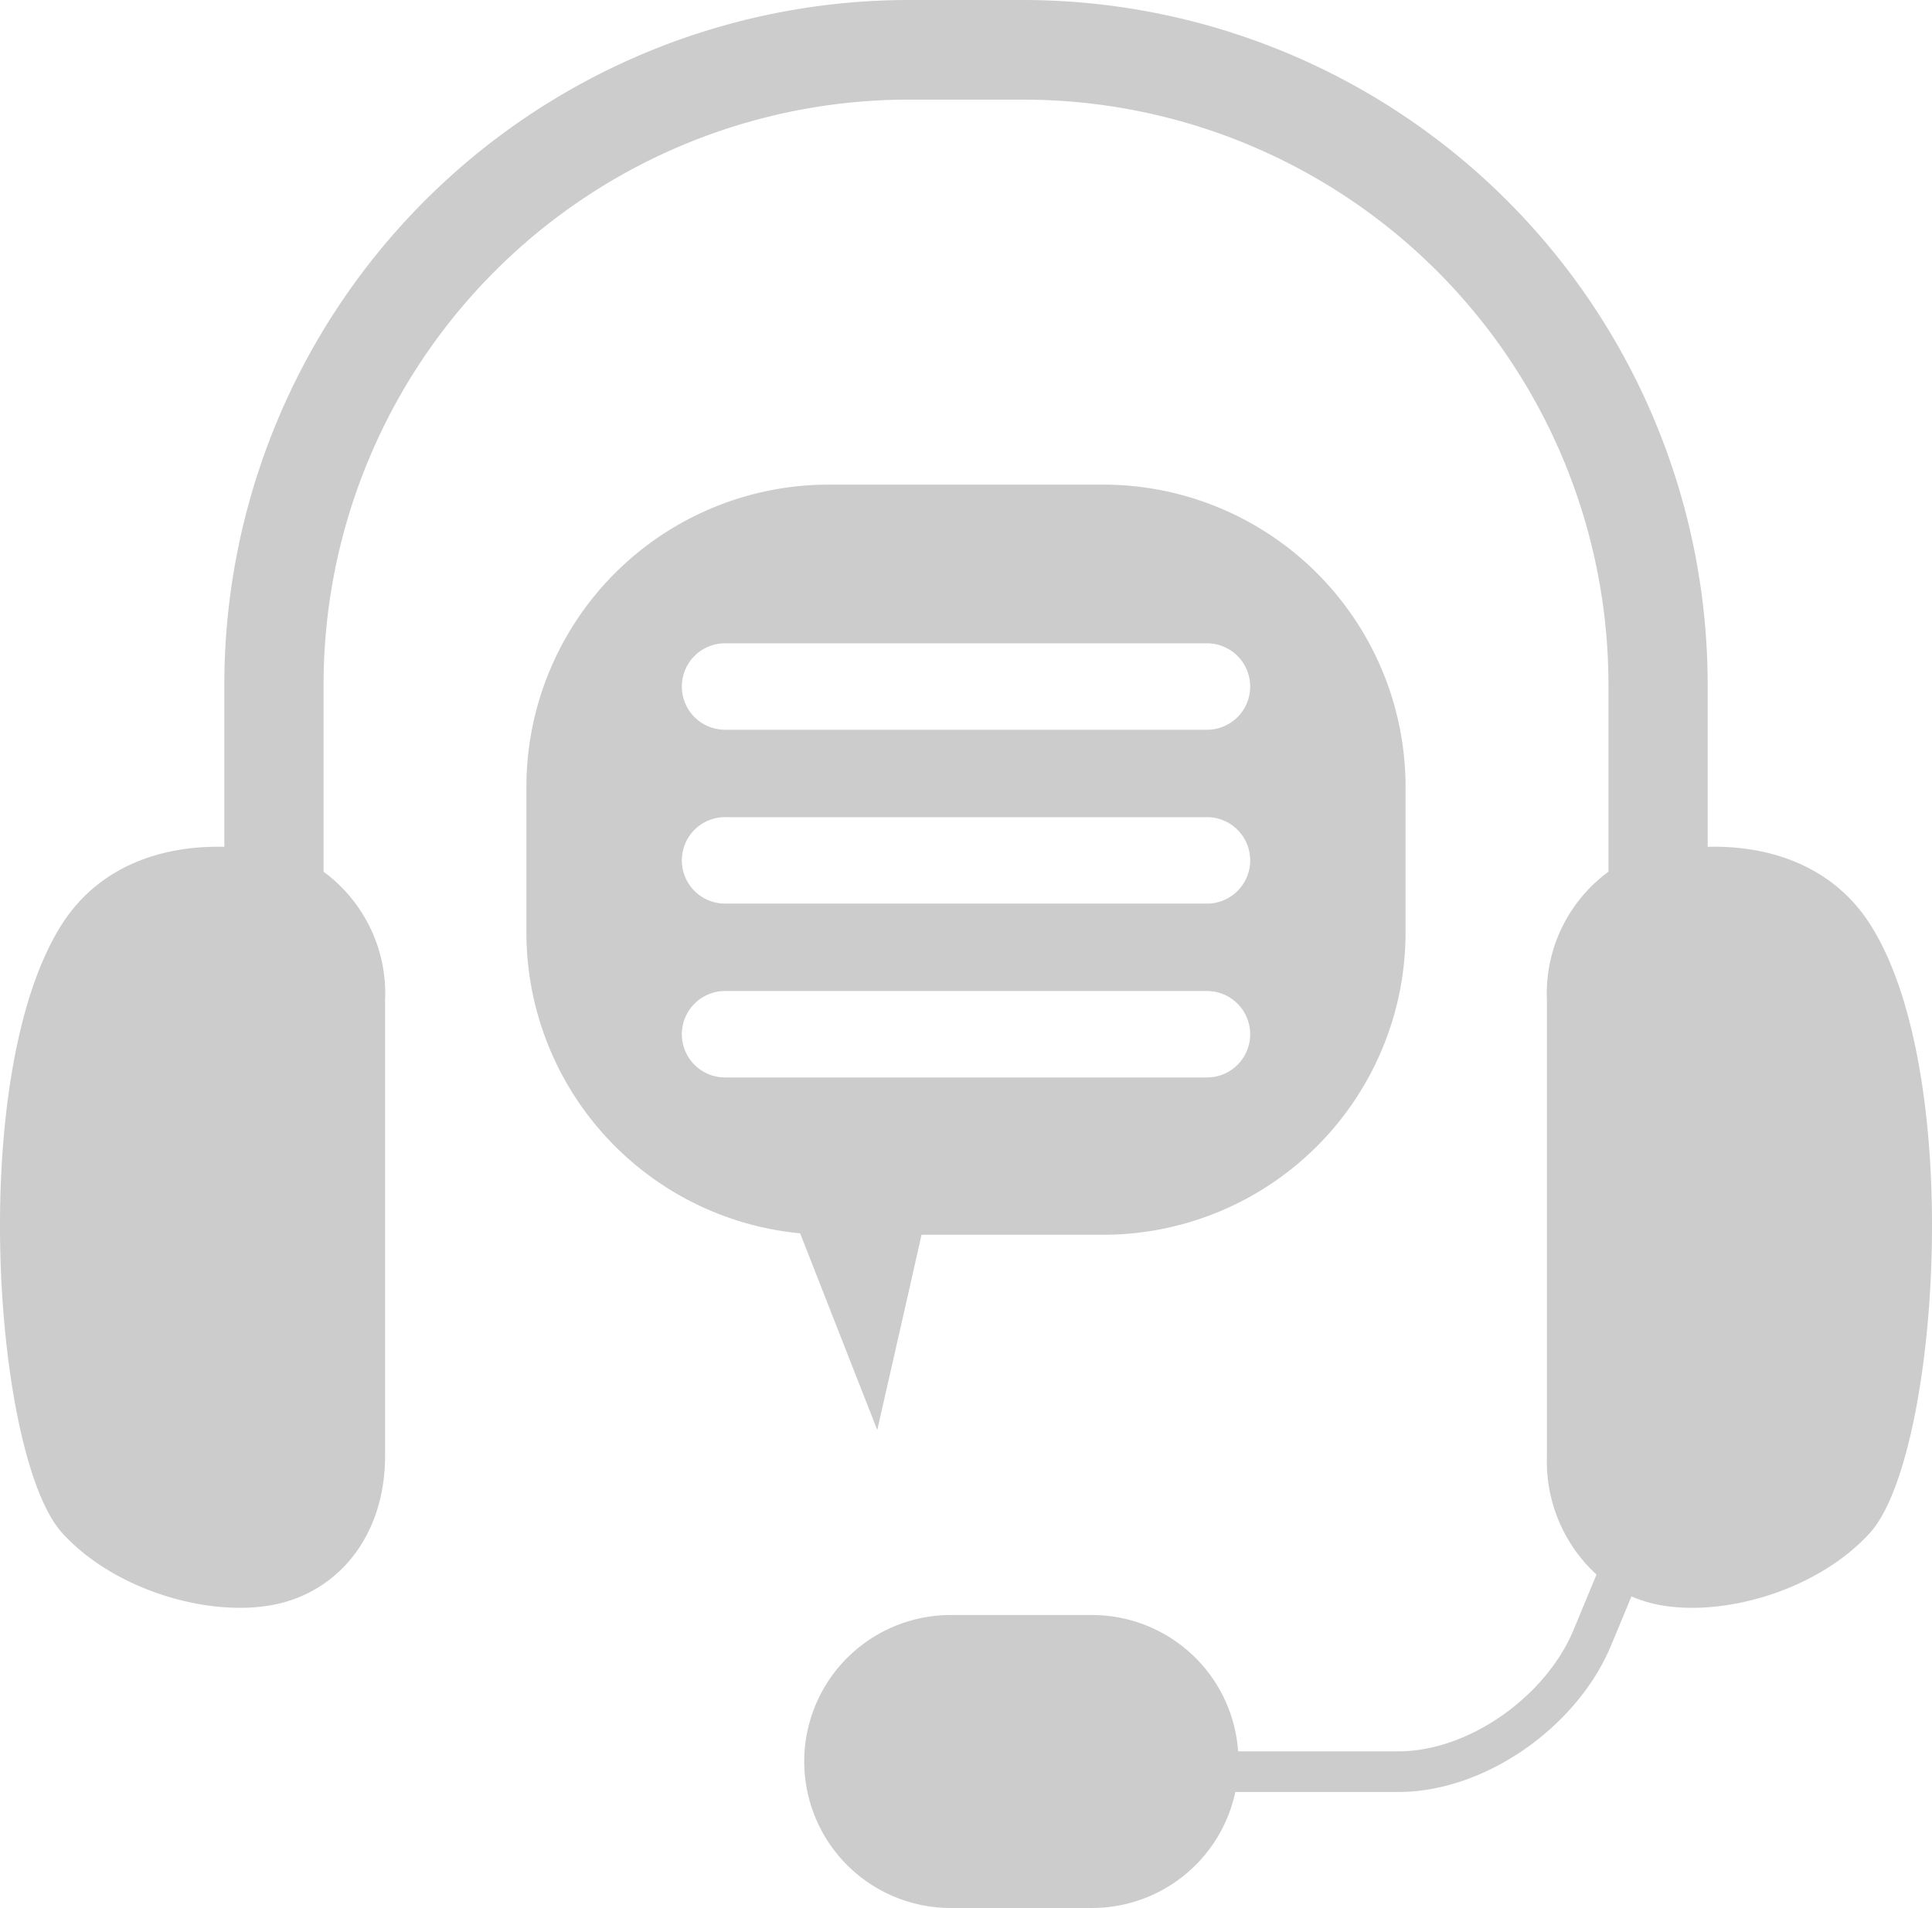 <svg xmlns="http://www.w3.org/2000/svg" width="118.244" height="116.778" viewBox="0 0 118.244 116.778">
  <g id="Сгруппировать_2369" data-name="Сгруппировать 2369" transform="translate(0)">
    <path id="Контур_5054" data-name="Контур 5054" d="M-2073.422,1515.356c-2.124-3.306-5.767-4.811-9.922-4.711V1500.8a41.912,41.912,0,0,0-41.745-41.982h-7.293a41.912,41.912,0,0,0-41.746,41.982v9.846c-4.156-.1-7.8,1.4-9.922,4.711-5.886,9.162-4.2,32.674,0,37.285,3.382,3.714,9.557,5.309,13.48,4.268,3.729-.99,6.28-4.384,6.28-8.983V1520.07a9.249,9.249,0,0,0-3.765-7.9V1500.8a35.821,35.821,0,0,1,35.673-35.885h7.293a35.821,35.821,0,0,1,35.673,35.885v11.369a9.249,9.249,0,0,0-3.765,7.9v27.856a9.4,9.4,0,0,0,3.032,7.261q-.486,1.182-1.061,2.565l-.349.839c-1.673,4.02-6.367,7.417-10.722,7.417h-9.8a8.966,8.966,0,0,0-8.943-8.344h-8.648a8.964,8.964,0,0,0-8.964,8.966,8.964,8.964,0,0,0,8.964,8.965h8.648a8.97,8.97,0,0,0,8.772-7.1h9.974c5.344,0,10.962-4.015,13.012-8.946l.351-.839c.333-.8.633-1.525.905-2.185a8.311,8.311,0,0,0,1.111.387c3.924,1.041,10.1-.554,13.481-4.268C-2069.222,1548.03-2067.536,1524.518-2073.422,1515.356Z" transform="translate(2187.858 -1458.817)" fill="#ccc"/>
    <path id="Контур_5055" data-name="Контур 5055" d="M-2082.49,1579.474h11.125a18.506,18.506,0,0,0,18.5-18.505v-8.9a18.506,18.506,0,0,0-18.5-18.507h-16.8a18.506,18.506,0,0,0-18.507,18.507v8.9a18.5,18.5,0,0,0,16.754,18.417l4.72,12.036S-2082.514,1579.625-2082.49,1579.474Zm-12.022-36.2h29.492a2.646,2.646,0,0,1,2.646,2.646,2.645,2.645,0,0,1-2.646,2.645h-29.492a2.645,2.645,0,0,1-2.646-2.645A2.646,2.646,0,0,1-2094.512,1543.273Zm0,10.641h29.492a2.645,2.645,0,0,1,2.646,2.645,2.646,2.646,0,0,1-2.646,2.646h-29.492a2.646,2.646,0,0,1-2.646-2.646A2.645,2.645,0,0,1-2094.512,1553.914Zm0,15.931a2.645,2.645,0,0,1-2.646-2.645,2.646,2.646,0,0,1,2.646-2.646h29.492a2.646,2.646,0,0,1,2.646,2.646,2.645,2.645,0,0,1-2.646,2.645Z" transform="translate(2138.889 -1503.901)" fill="#ccc"/>
  </g>
</svg>
